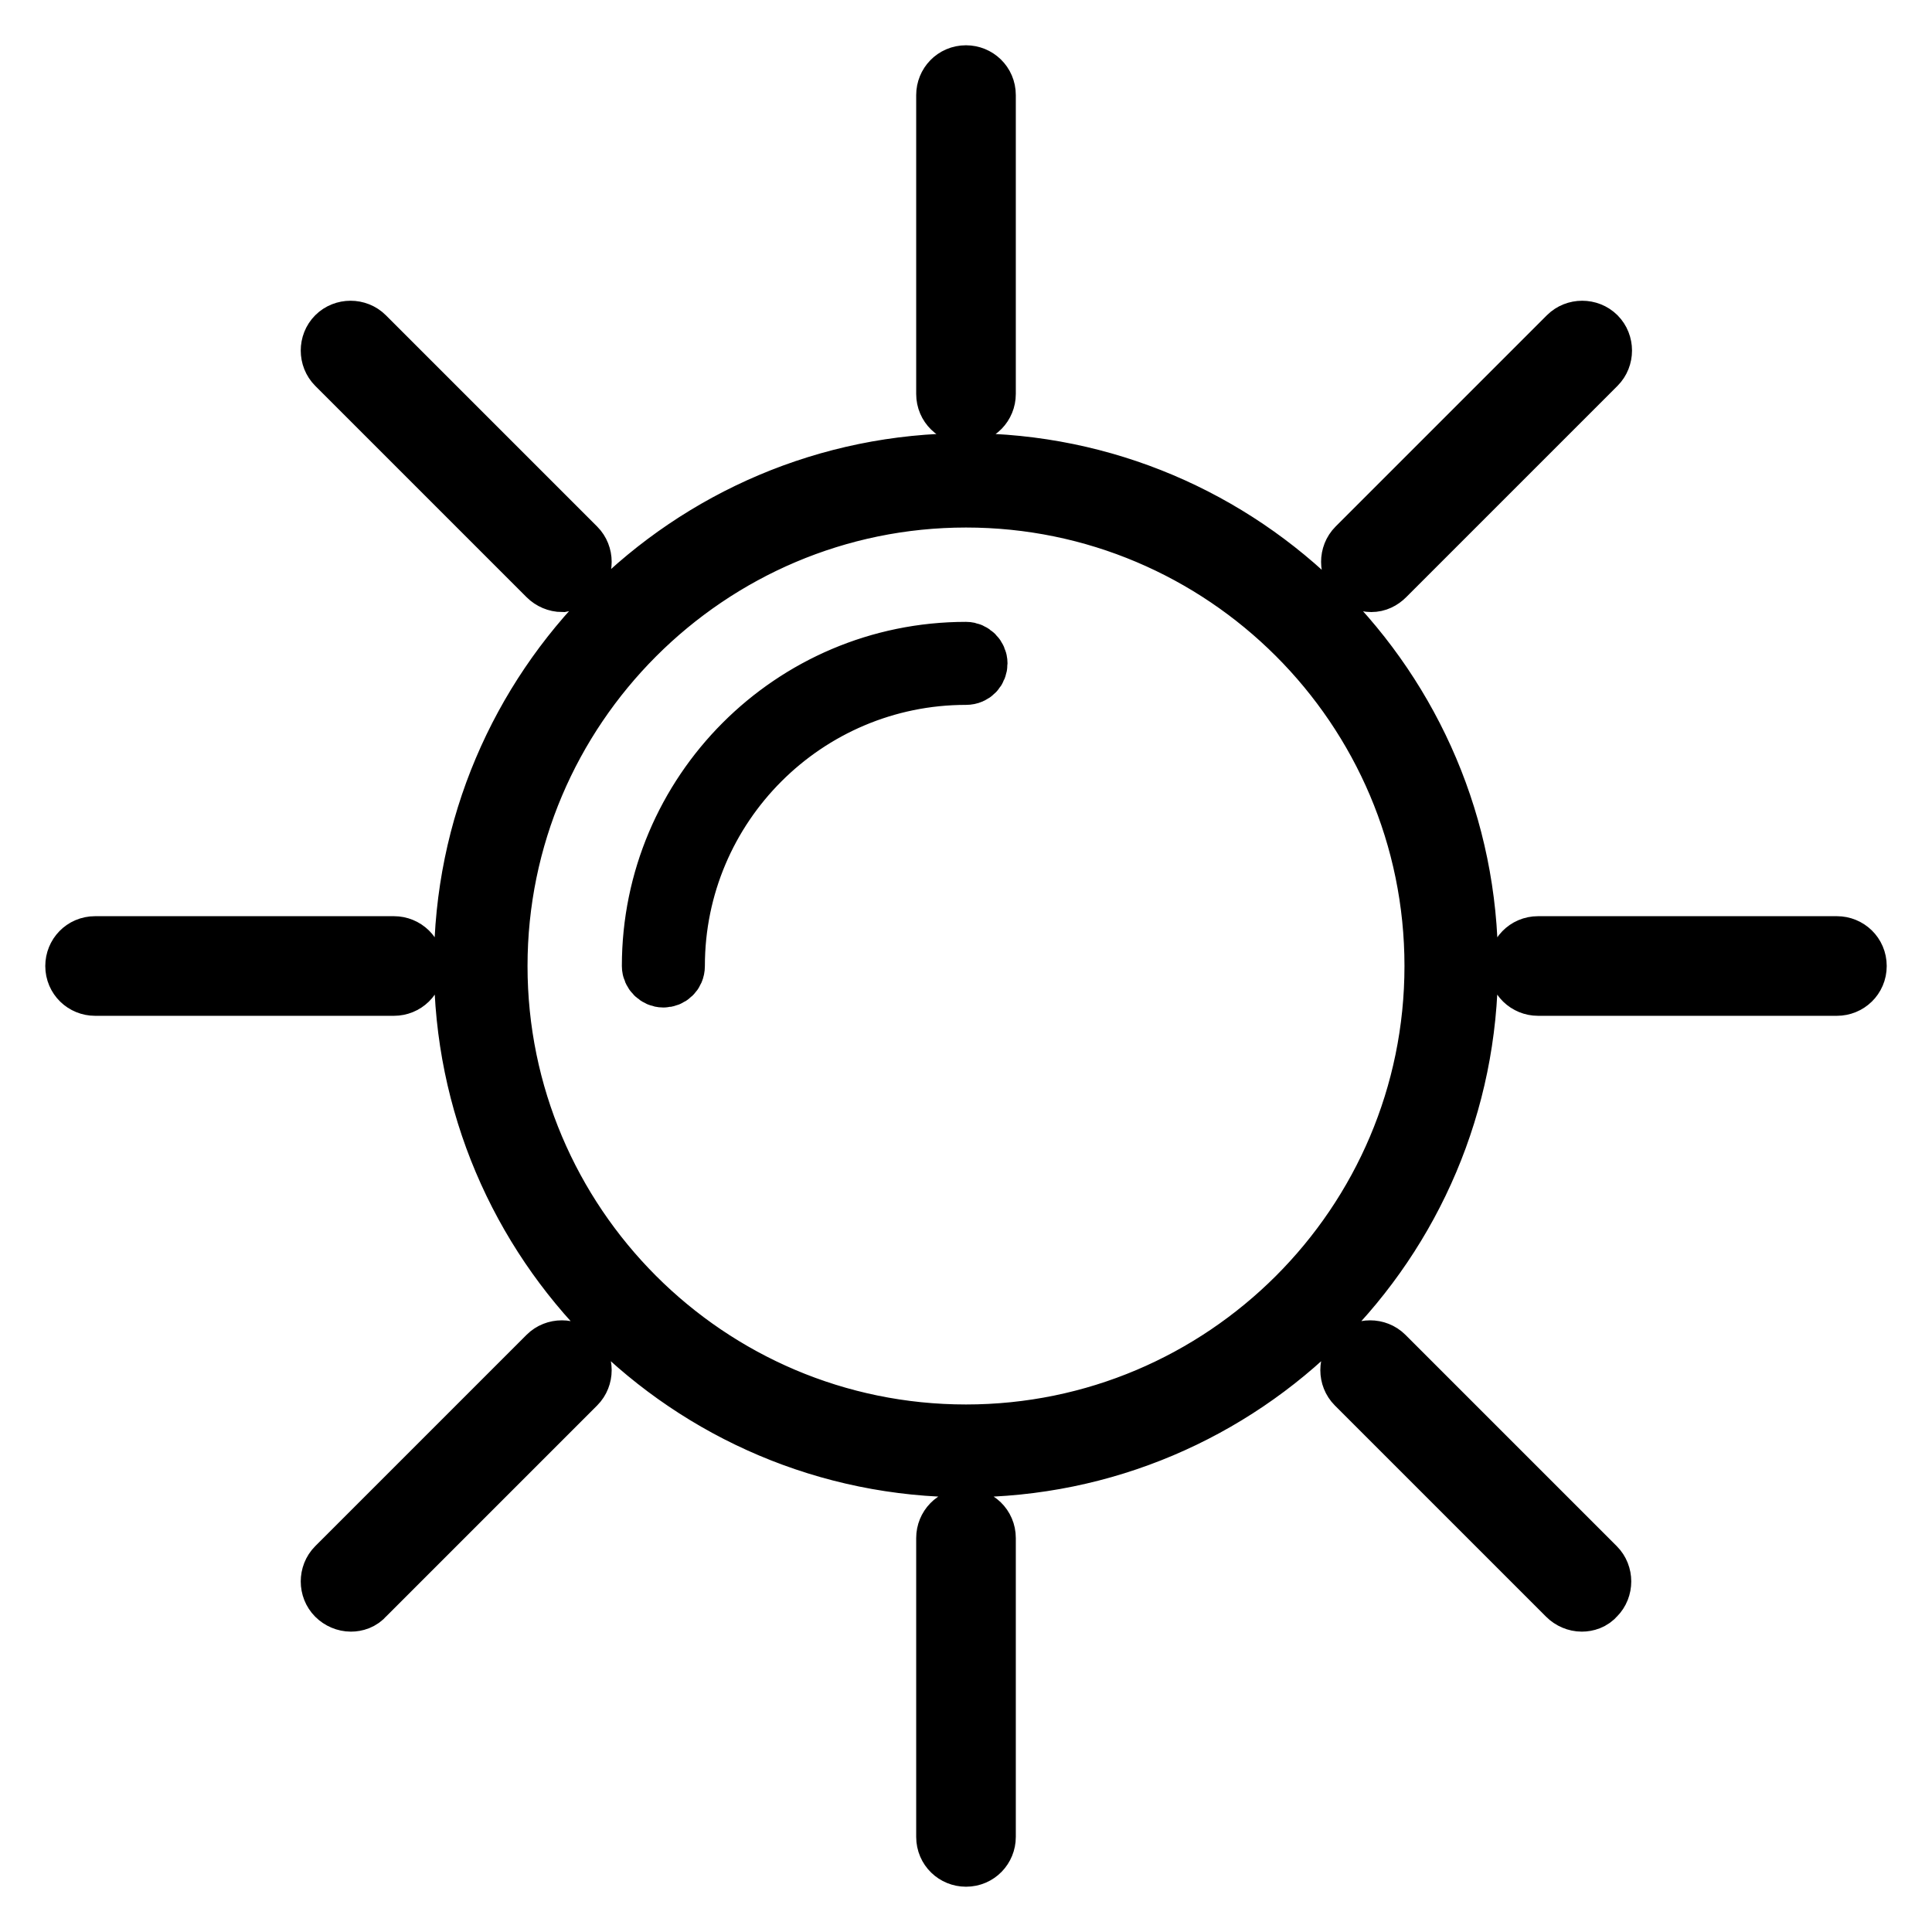 <?xml version="1.0" encoding="utf-8"?>
<!-- Svg Vector Icons : http://www.onlinewebfonts.com/icon -->
<!DOCTYPE svg PUBLIC "-//W3C//DTD SVG 1.1//EN" "http://www.w3.org/Graphics/SVG/1.1/DTD/svg11.dtd">
<svg version="1.1" xmlns="http://www.w3.org/2000/svg" xmlns:xlink="http://www.w3.org/1999/xlink" x="0px" y="0px" viewBox="0 0 256 256" enable-background="new 0 0 256 256" xml:space="preserve">
<g> <path stroke-width="8" fill-opacity="0" stroke="#000000"  d="M128,194.4c-36.7,0-66.5-29.8-66.5-66.5c0-36.7,29.8-66.5,66.5-66.5c36.7,0,66.5,29.8,66.5,66.5 C194.5,164.6,164.7,194.4,128,194.4z M128,65.9c-34.2,0-62.1,27.9-62.1,62.1c0,34.2,27.8,62.1,62.1,62.1 c34.2,0,62.1-27.8,62.1-62.1C190.1,93.7,162.2,65.9,128,65.9z M130.6,52.2V12.6c0-1.5-1.2-2.6-2.6-2.6c-1.5,0-2.6,1.2-2.6,2.6v39.6 c0,1.5,1.2,2.6,2.6,2.6C129.5,54.8,130.6,53.6,130.6,52.2z M130.6,243.4v-39.6c0-1.5-1.2-2.6-2.6-2.6c-1.5,0-2.6,1.2-2.6,2.6v39.6 c0,1.5,1.2,2.6,2.6,2.6C129.5,246,130.6,244.8,130.6,243.4z M246,128c0-1.5-1.2-2.6-2.6-2.6h-39.6c-1.5,0-2.6,1.2-2.6,2.6 c0,1.5,1.2,2.6,2.6,2.6h39.6C244.8,130.6,246,129.5,246,128z M54.8,128c0-1.5-1.2-2.6-2.6-2.6H12.6c-1.5,0-2.6,1.2-2.6,2.6 c0,1.5,1.2,2.6,2.6,2.6h39.6C53.6,130.6,54.8,129.5,54.8,128z M183.5,76.3l28-28c1-1,1-2.7,0-3.7c-1-1-2.7-1-3.7,0l-28,28 c-1,1-1,2.7,0,3.7c0.5,0.5,1.2,0.8,1.9,0.8S183,76.8,183.5,76.3z M48.3,211.4l28-28c1-1,1-2.7,0-3.7c-1-1-2.7-1-3.7,0l-28,28 c-1,1-1,2.7,0,3.7c0.5,0.5,1.2,0.8,1.9,0.8C47.1,212.2,47.8,212,48.3,211.4z M211.4,211.4c1-1,1-2.7,0-3.7l-28-28c-1-1-2.7-1-3.7,0 c-1,1-1,2.7,0,3.7l28,28c0.5,0.5,1.2,0.8,1.9,0.8C210.2,212.2,210.9,212,211.4,211.4z M76.3,76.3c1-1,1-2.7,0-3.7l-28-28 c-1-1-2.7-1-3.7,0c-1,1-1,2.7,0,3.7l28,28c0.5,0.5,1.2,0.8,1.9,0.8C75.1,77,75.7,76.8,76.3,76.3z M89.4,128 c0-21.3,17.3-38.6,38.6-38.6c0.9,0,1.5-0.7,1.5-1.5c0-0.8-0.7-1.5-1.5-1.5c-23,0-41.6,18.7-41.6,41.6c0,0.8,0.7,1.5,1.5,1.5 C88.7,129.5,89.4,128.9,89.4,128z"/></g>
</svg>